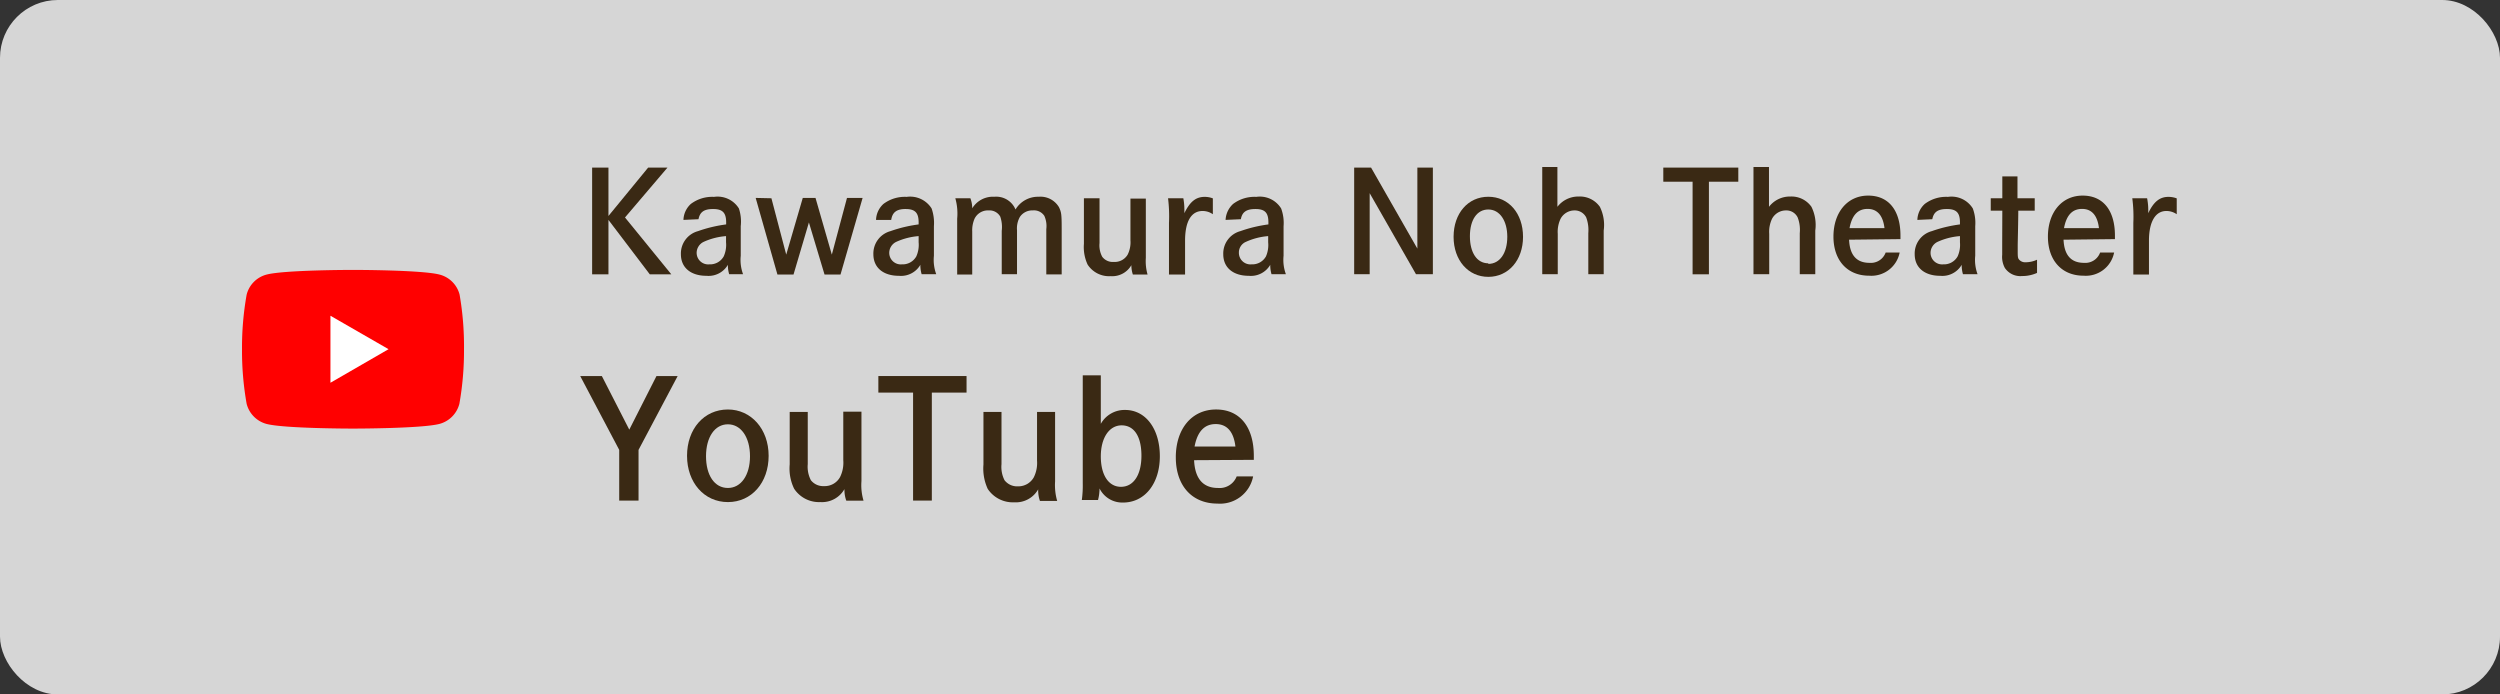 <svg xmlns="http://www.w3.org/2000/svg" width="216" height="60" viewBox="0 0 216 60"><rect x="0" y="0" width="216" height="60" fill="#333333" stroke="none"/><defs><style>.a{opacity:0.8;}.b{fill:#fff;}.c{fill:#3a2914;}.d{fill:red;}</style></defs><g class="a"><rect class="b" width="216" height="60" rx="5"/></g><path class="c" d="M52,32.49l2.37,4.63,2.35-4.63h1.83l-3.38,6.38v4.38H53.5V38.87l-3.37-6.38Z"/><path class="c" d="M62.89,35.38c2,0,3.52,1.68,3.52,4s-1.47,4-3.52,4-3.53-1.69-3.53-4S60.82,35.38,62.89,35.38Zm0,6.78c1.14,0,1.91-1.11,1.91-2.74s-.77-2.76-1.91-2.76S61,37.78,61,39.42,61.73,42.16,62.89,42.16Z"/><path class="c" d="M69.79,35.59V40.1a2.53,2.53,0,0,0,.27,1.39A1.35,1.35,0,0,0,71.2,42a1.51,1.51,0,0,0,1.38-.78,2.78,2.78,0,0,0,.28-1.45v-4.2h1.57v6a4.68,4.68,0,0,0,.18,1.69H73.12a2.76,2.76,0,0,1-.16-1,2.23,2.23,0,0,1-2.08,1.12,2.57,2.57,0,0,1-2.27-1.16,4,4,0,0,1-.38-2.1V35.59Z"/><path class="c" d="M83.51,32.49v1.43h-3v9.33H78.89V33.92h-3V32.49Z"/><path class="c" d="M86.53,35.59V40.1a2.54,2.54,0,0,0,.26,1.39,1.37,1.37,0,0,0,1.15.53,1.53,1.53,0,0,0,1.38-.78,2.78,2.78,0,0,0,.28-1.45v-4.2h1.56v6a4.92,4.92,0,0,0,.18,1.69H89.85a2.78,2.78,0,0,1-.15-1,2.23,2.23,0,0,1-2.08,1.12,2.6,2.6,0,0,1-2.28-1.16,4.18,4.18,0,0,1-.37-2.1V35.59Z"/><path class="c" d="M95.11,32.43v4.19a2.35,2.35,0,0,1,2.1-1.2c1.78,0,3,1.64,3,4s-1.3,4-3.18,4A2.19,2.19,0,0,1,95,42.2a4.07,4.07,0,0,1-.13,1h-1.4a9.4,9.4,0,0,0,.08-1.45V32.43Zm0,7c0,1.61.67,2.63,1.74,2.63s1.77-1,1.77-2.69-.65-2.62-1.71-2.62S95.11,37.81,95.11,39.44Z"/><path class="c" d="M103.17,39.76c.07,1.59.77,2.4,2.06,2.4a1.58,1.58,0,0,0,1.62-1h1.42a2.91,2.91,0,0,1-3.08,2.35c-2.2,0-3.6-1.54-3.6-4s1.38-4.13,3.48-4.13,3.26,1.57,3.26,4v.35Zm3.57-1.18c-.15-1.28-.73-1.94-1.7-1.94s-1.58.63-1.83,1.94Z"/><path class="d" d="M39.71,25.46A2.4,2.4,0,0,0,38,23.73c-1.49-.41-7.5-.41-7.5-.41s-6,0-7.49.41a2.4,2.4,0,0,0-1.7,1.73,26,26,0,0,0-.4,4.71,26.13,26.13,0,0,0,.4,4.72A2.42,2.42,0,0,0,23,36.62c1.49.41,7.49.41,7.49.41s6,0,7.5-.41a2.42,2.42,0,0,0,1.7-1.73,26.13,26.13,0,0,0,.4-4.72A26,26,0,0,0,39.71,25.46Z"/><polygon class="b" points="28.55 33.07 33.57 30.17 28.55 27.28 28.55 33.07"/><path class="c" d="M56,14.48h1.67L54,18.79l4,4.91H56.14L52.57,19V23.7H51.16V14.48h1.41v4.18Z"/><path class="c" d="M59.05,19a1.94,1.94,0,0,1,.64-1.38,3.06,3.06,0,0,1,2-.61,2.16,2.16,0,0,1,2.15,1A3.59,3.59,0,0,1,64,19.54V22.1a3.57,3.57,0,0,0,.2,1.59H63a2.69,2.69,0,0,1-.11-.81,1.93,1.93,0,0,1-1.85.95c-1.36,0-2.21-.71-2.21-1.86a2,2,0,0,1,1.48-2,11.81,11.81,0,0,1,2.43-.58v-.18c0-.84-.32-1.15-1.13-1.15s-1.14.28-1.26.88Zm3.68,1.4a5.7,5.7,0,0,0-1.92.49,1.06,1.06,0,0,0-.62.95,1,1,0,0,0,1.1,1,1.35,1.35,0,0,0,1.24-.69,2.44,2.44,0,0,0,.2-1.22Z"/><path class="c" d="M66.65,17.13,67.93,22l1.43-4.9h1.1L71.87,22l1.31-4.9h1.35l-1.91,6.62H71.24l-1.35-4.5-1.33,4.5H67.17l-1.88-6.62Z"/><path class="c" d="M75.69,19a1.94,1.94,0,0,1,.64-1.38,3.06,3.06,0,0,1,2-.61,2.19,2.19,0,0,1,2.16,1,3.8,3.8,0,0,1,.2,1.54V22.1a3.57,3.57,0,0,0,.2,1.59H79.63a2.69,2.69,0,0,1-.11-.81,1.93,1.93,0,0,1-1.85.95c-1.36,0-2.21-.71-2.21-1.86a2,2,0,0,1,1.48-2,11.81,11.81,0,0,1,2.43-.58v-.18c0-.84-.32-1.15-1.13-1.15S77.1,18.37,77,19Zm3.68,1.4a5.7,5.7,0,0,0-1.92.49,1.06,1.06,0,0,0-.62.95,1,1,0,0,0,1.1,1,1.35,1.35,0,0,0,1.24-.69,2.44,2.44,0,0,0,.2-1.22Z"/><path class="c" d="M83.84,17.13A2.39,2.39,0,0,1,84,18v0a2.09,2.09,0,0,1,1.92-1,1.8,1.8,0,0,1,1.82,1.1,2.26,2.26,0,0,1,2-1.1,1.85,1.85,0,0,1,1.76.91c.2.43.23.59.23,1.88v3.92H90.4V19.8a2.14,2.14,0,0,0-.17-1.15,1.07,1.07,0,0,0-1-.47,1.28,1.28,0,0,0-1.11.56,2,2,0,0,0-.25,1.15v3.8H86.55V19.94a2.74,2.74,0,0,0-.13-1.23,1.07,1.07,0,0,0-1-.53,1.28,1.28,0,0,0-1.22.72A2.54,2.54,0,0,0,84,20v3.72H82.7V18.9a4.88,4.88,0,0,0-.16-1.77Z"/><path class="c" d="M95,17.13V21a2.07,2.07,0,0,0,.23,1.18,1.13,1.13,0,0,0,1,.45A1.3,1.3,0,0,0,97.43,22a2.38,2.38,0,0,0,.24-1.24v-3.6H99v5.12a4.19,4.19,0,0,0,.15,1.44H97.88a2.54,2.54,0,0,1-.13-.81,1.9,1.9,0,0,1-1.78.95,2.21,2.21,0,0,1-2-1,3.58,3.58,0,0,1-.32-1.79V17.13Z"/><path class="c" d="M102.24,17.13a5.31,5.31,0,0,1,.09,1v.29c.48-1,1-1.41,1.75-1.41a1.9,1.9,0,0,1,.71.13v1.37a1.53,1.53,0,0,0-.89-.28c-1,0-1.51.94-1.51,2.57v2.92H101V19.26a12.85,12.85,0,0,0-.08-2.13Z"/><path class="c" d="M105.89,19a2,2,0,0,1,.65-1.38,3.06,3.06,0,0,1,2-.61,2.16,2.16,0,0,1,2.15,1,3.59,3.59,0,0,1,.21,1.54V22.1a3.57,3.57,0,0,0,.2,1.59h-1.24a2.69,2.69,0,0,1-.11-.81,1.93,1.93,0,0,1-1.85.95c-1.36,0-2.21-.71-2.21-1.86a2,2,0,0,1,1.48-2,11.84,11.84,0,0,1,2.42-.58v-.18c0-.84-.31-1.15-1.12-1.15s-1.15.28-1.26.88Zm3.68,1.4a5.7,5.7,0,0,0-1.91.49,1,1,0,0,0-.62.95,1,1,0,0,0,1.1,1,1.35,1.35,0,0,0,1.24-.69,2.46,2.46,0,0,0,.19-1.22Z"/><path class="c" d="M118.46,14.48l4,7v-7h1.34v9.21h-1.46l-4-7v7H117V14.48Z"/><path class="c" d="M128.59,17c1.76,0,3,1.44,3,3.46s-1.26,3.46-3,3.46-3-1.44-3-3.46S126.83,17,128.59,17Zm0,5.8c1,0,1.64-.94,1.64-2.34s-.66-2.36-1.64-2.36S127,19,127,20.41,127.6,22.75,128.59,22.75Z"/><path class="c" d="M134.56,14.43v3.44a2.27,2.27,0,0,1,1.85-.89,2.11,2.11,0,0,1,1.82.89,3.55,3.55,0,0,1,.33,2.05v3.77h-1.33V20.14a3.14,3.14,0,0,0-.18-1.35,1.11,1.11,0,0,0-1-.61,1.36,1.36,0,0,0-1.22.73,2.64,2.64,0,0,0-.24,1.3v3.48h-1.34V14.43Z"/><path class="c" d="M150.19,14.48V15.7h-2.54v8h-1.41v-8h-2.53V14.48Z"/><path class="c" d="M152.84,14.43v3.44a2.27,2.27,0,0,1,1.85-.89,2.11,2.11,0,0,1,1.82.89,3.55,3.55,0,0,1,.33,2.05v3.77H155.5V20.14a3,3,0,0,0-.18-1.35,1.08,1.08,0,0,0-1-.61,1.36,1.36,0,0,0-1.22.73,2.64,2.64,0,0,0-.24,1.3v3.48H151.5V14.43Z"/><path class="c" d="M159.76,20.71c.06,1.35.66,2,1.77,2a1.36,1.36,0,0,0,1.39-.89h1.21a2.49,2.49,0,0,1-2.64,2c-1.88,0-3.08-1.32-3.08-3.38s1.18-3.54,3-3.54,2.79,1.34,2.79,3.45v.31Zm3.06-1c-.13-1.09-.62-1.66-1.46-1.66s-1.35.54-1.56,1.66Z"/><path class="c" d="M165.66,19a1.94,1.94,0,0,1,.64-1.38,3.06,3.06,0,0,1,2-.61,2.16,2.16,0,0,1,2.15,1,3.59,3.59,0,0,1,.21,1.54V22.1a3.57,3.57,0,0,0,.2,1.59H169.6a2.69,2.69,0,0,1-.11-.81,1.93,1.93,0,0,1-1.85.95c-1.36,0-2.21-.71-2.21-1.86a2,2,0,0,1,1.48-2,11.81,11.81,0,0,1,2.43-.58v-.18c0-.84-.32-1.15-1.13-1.15s-1.14.28-1.26.88Zm3.68,1.4a5.7,5.7,0,0,0-1.92.49,1.06,1.06,0,0,0-.62.95,1,1,0,0,0,1.1,1,1.35,1.35,0,0,0,1.24-.69,2.44,2.44,0,0,0,.2-1.22Z"/><path class="c" d="M175.8,17.13l0,1.07h-1.42c0,.78-.05,2.82-.05,3v.47c0,.46,0,.64.13.77a.68.68,0,0,0,.54.22,2.38,2.38,0,0,0,1-.22l0,1.14a3.13,3.13,0,0,1-1.3.27,1.61,1.61,0,0,1-1.48-.7,2,2,0,0,1-.23-1.14c0-.23,0-.23,0-.87L173,18.2h-1l0-1.07h1l0-1.89h1.31l0,1.89Z"/><path class="c" d="M178.29,20.71c.06,1.35.66,2,1.77,2a1.36,1.36,0,0,0,1.39-.89h1.21a2.49,2.49,0,0,1-2.64,2c-1.88,0-3.08-1.32-3.08-3.38s1.18-3.54,3-3.54,2.79,1.34,2.79,3.45v.31Zm3.06-1c-.13-1.09-.62-1.66-1.46-1.66s-1.35.54-1.56,1.66Z"/><path class="c" d="M185.51,17.13a5.32,5.32,0,0,1,.1,1v.29c.47-1,1-1.41,1.74-1.41a2,2,0,0,1,.72.13v1.37a1.56,1.56,0,0,0-.9-.28c-.95,0-1.5.94-1.5,2.57v2.92h-1.35V19.26a12.35,12.35,0,0,0-.09-2.13Z"/></svg>